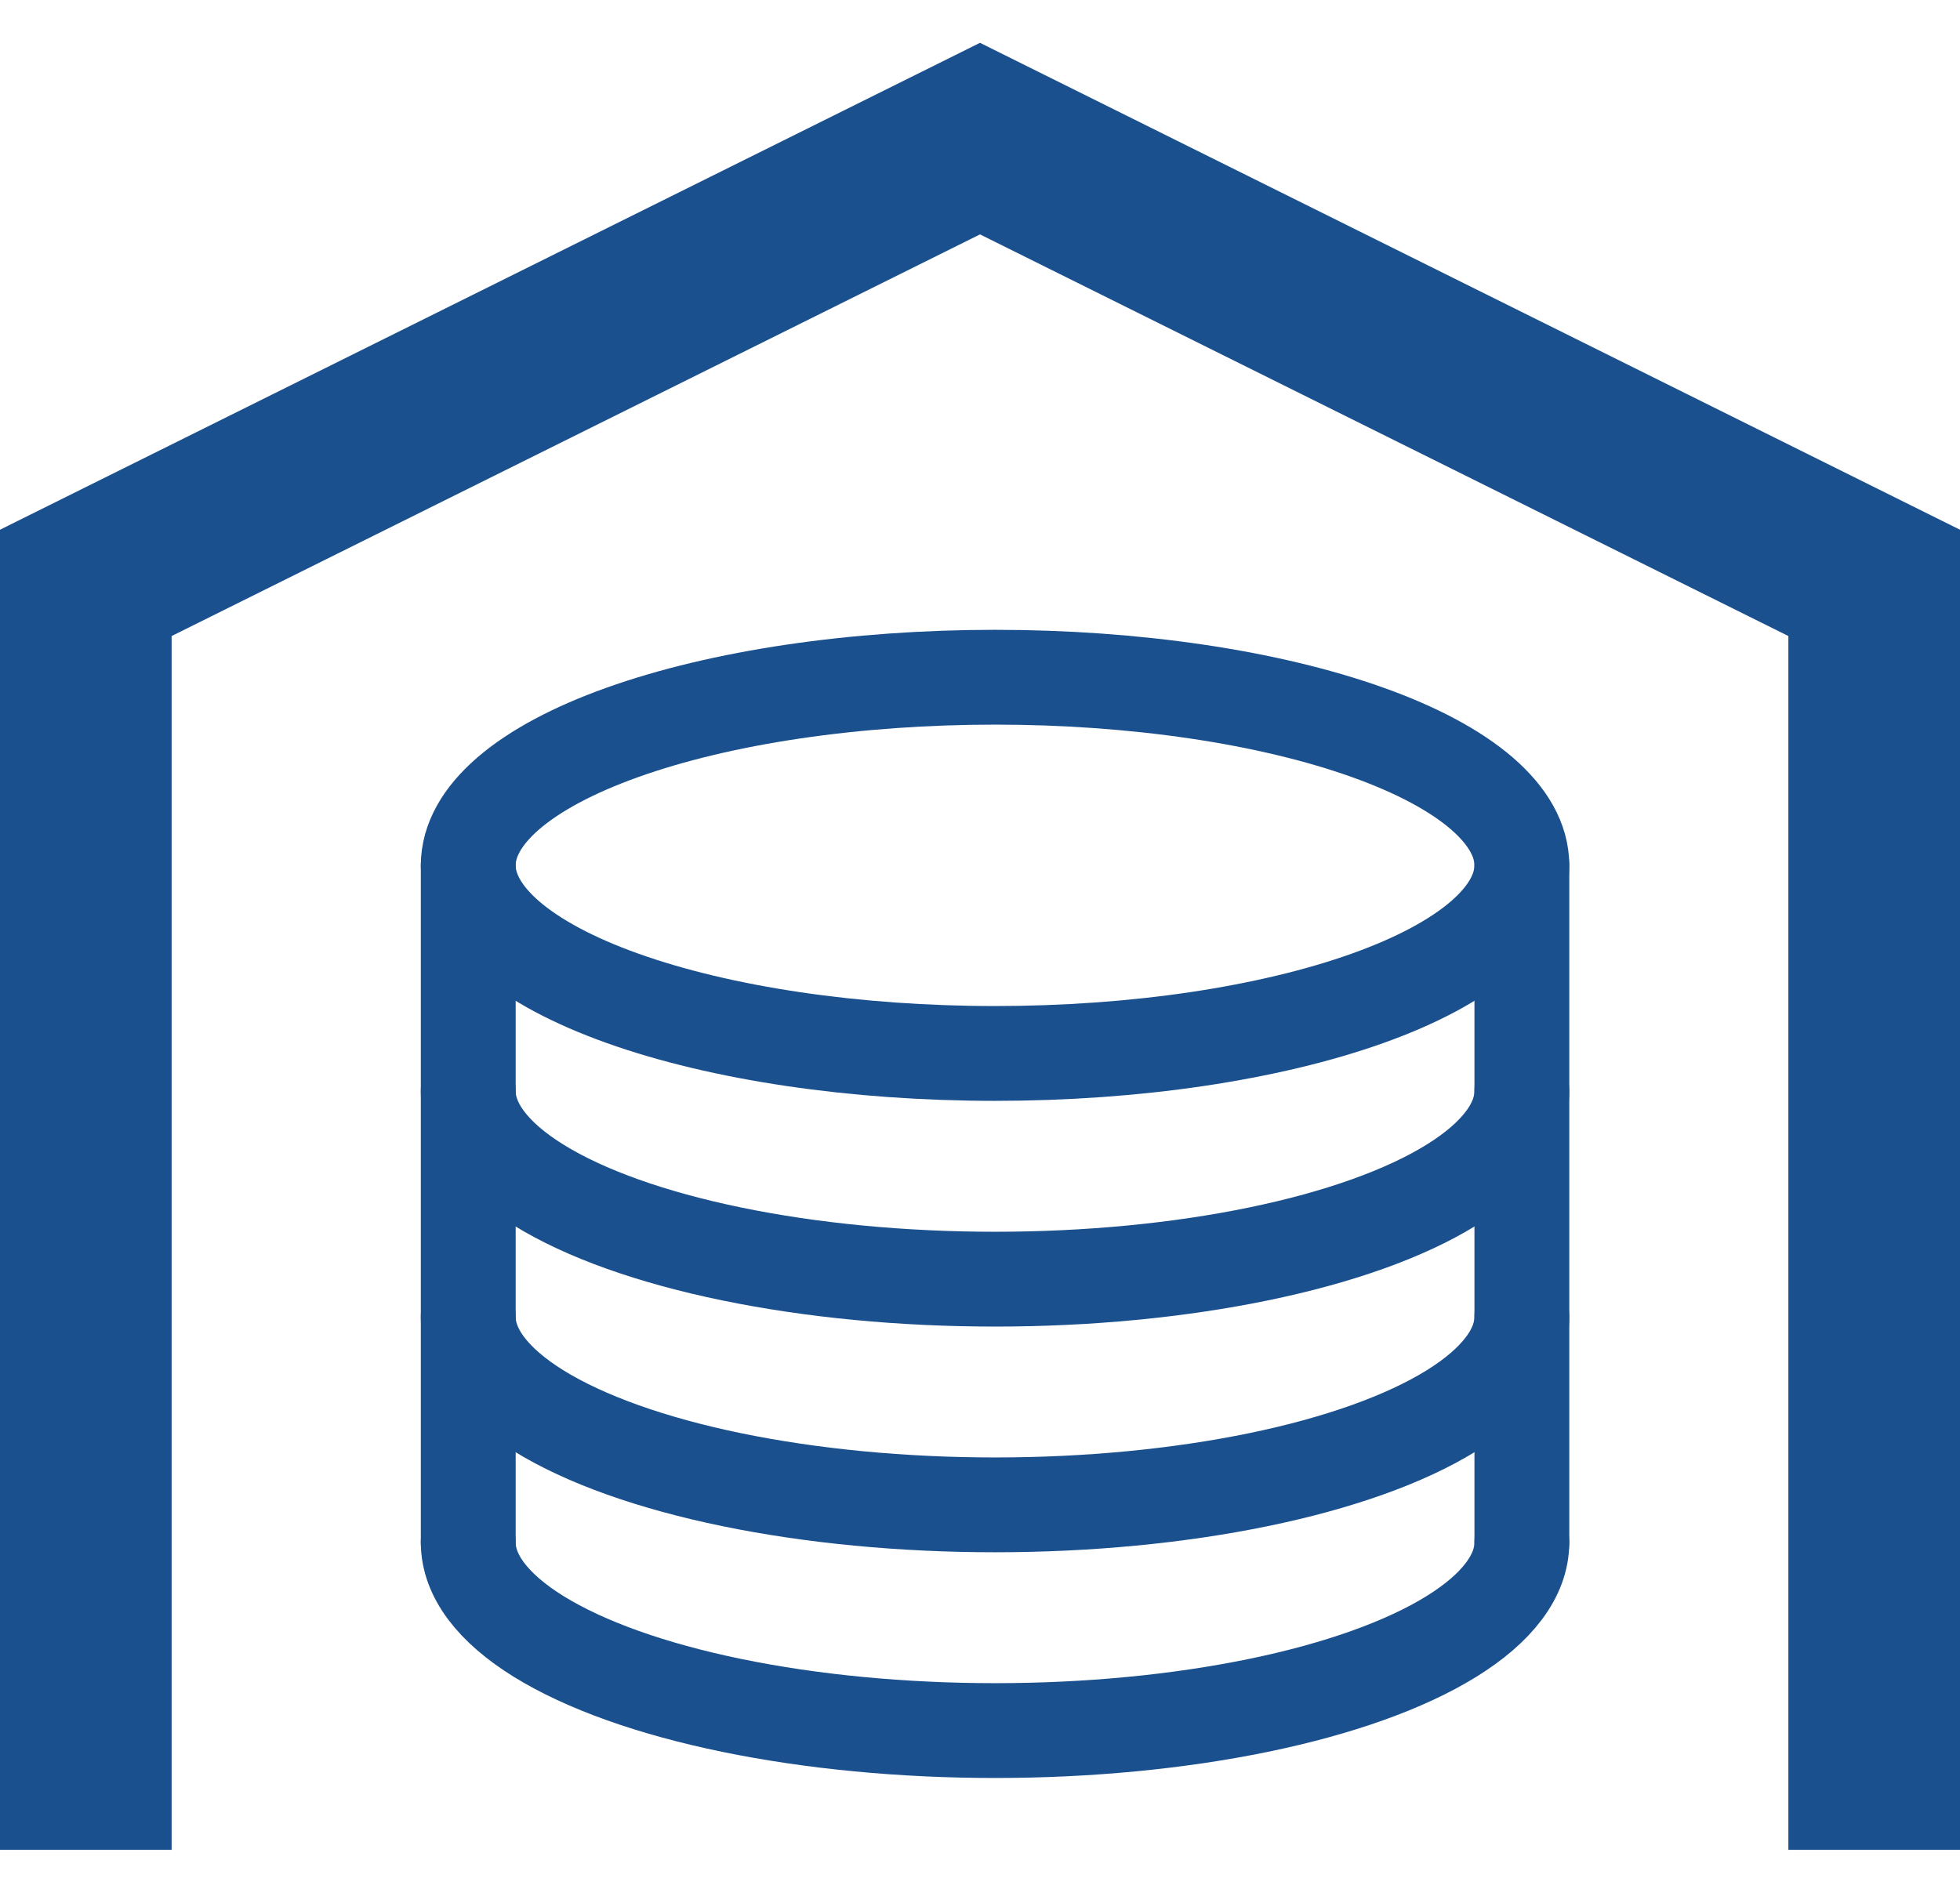 <svg width="62" height="60" viewBox="0 0 62 60" fill="none" xmlns="http://www.w3.org/2000/svg">
<path d="M31.223 2.024L31 1.913L30.777 2.024L0.777 16.933L0.5 17.071V17.381V57.529V58.029H1H4.429H4.929V57.529V19.815L31 6.858L57.071 19.815V57.529V58.029H57.571H61H61.5V57.529V17.381V17.071L61.222 16.933L31.223 2.024Z" fill="#1A508E" stroke="#1A508E"/>
<g clip-path="url(#clip0_1781_3538)">
<path d="M48.14 27.38C48.14 28.162 47.709 28.936 46.872 29.658C46.034 30.38 44.807 31.036 43.26 31.588C41.712 32.141 39.875 32.579 37.853 32.879C35.831 33.178 33.664 33.332 31.476 33.332C27.056 33.332 22.818 32.705 19.692 31.588C16.567 30.472 14.812 28.959 14.812 27.38C14.812 26.598 15.243 25.825 16.08 25.102C16.918 24.38 18.145 23.724 19.692 23.172C21.24 22.619 23.077 22.18 25.099 21.881C27.121 21.582 29.288 21.428 31.476 21.428C33.664 21.428 35.831 21.582 37.853 21.881C39.875 22.18 41.712 22.619 43.26 23.172C44.807 23.724 46.034 24.38 46.872 25.102C47.709 25.825 48.14 26.598 48.14 27.38Z" stroke="#1A508E" stroke-width="3" stroke-linecap="round" stroke-linejoin="round"/>
<path d="M48.14 48.806C48.14 49.85 47.37 50.877 45.908 51.782C44.445 52.686 42.342 53.438 39.808 53.96C37.275 54.482 34.401 54.757 31.476 54.757C28.551 54.757 25.677 54.482 23.144 53.96C20.61 53.438 18.507 52.686 17.044 51.782C15.582 50.877 14.812 49.85 14.812 48.806" stroke="#1A508E" stroke-width="3" stroke-linecap="round" stroke-linejoin="round"/>
<path d="M48.14 41.664C48.14 42.709 47.37 43.735 45.908 44.64C44.445 45.544 42.342 46.296 39.808 46.818C37.275 47.34 34.401 47.615 31.476 47.615C28.551 47.615 25.677 47.34 23.144 46.818C20.61 46.296 18.507 45.544 17.044 44.64C15.582 43.735 14.812 42.709 14.812 41.664" stroke="#1A508E" stroke-width="3" stroke-linecap="round" stroke-linejoin="round"/>
<path d="M48.14 34.522C48.14 35.567 47.37 36.593 45.908 37.498C44.445 38.403 42.342 39.154 39.808 39.676C37.275 40.199 34.401 40.474 31.476 40.474C28.551 40.474 25.677 40.199 23.144 39.676C20.61 39.154 18.507 38.403 17.044 37.498C15.582 36.593 14.812 35.567 14.812 34.522" stroke="#1A508E" stroke-width="3" stroke-linecap="round" stroke-linejoin="round"/>
<path d="M14.812 27.38V48.806" stroke="#1A508E" stroke-width="3" stroke-linecap="round" stroke-linejoin="round"/>
<path d="M48.141 27.38V48.806" stroke="#1A508E" stroke-width="3" stroke-linecap="round" stroke-linejoin="round"/>
</g>
<defs>
<clipPath id="clip0_1781_3538">
<rect width="38.095" height="38.095" fill="white" transform="translate(12.429 19.048)"/>
</clipPath>
</defs>
</svg>
